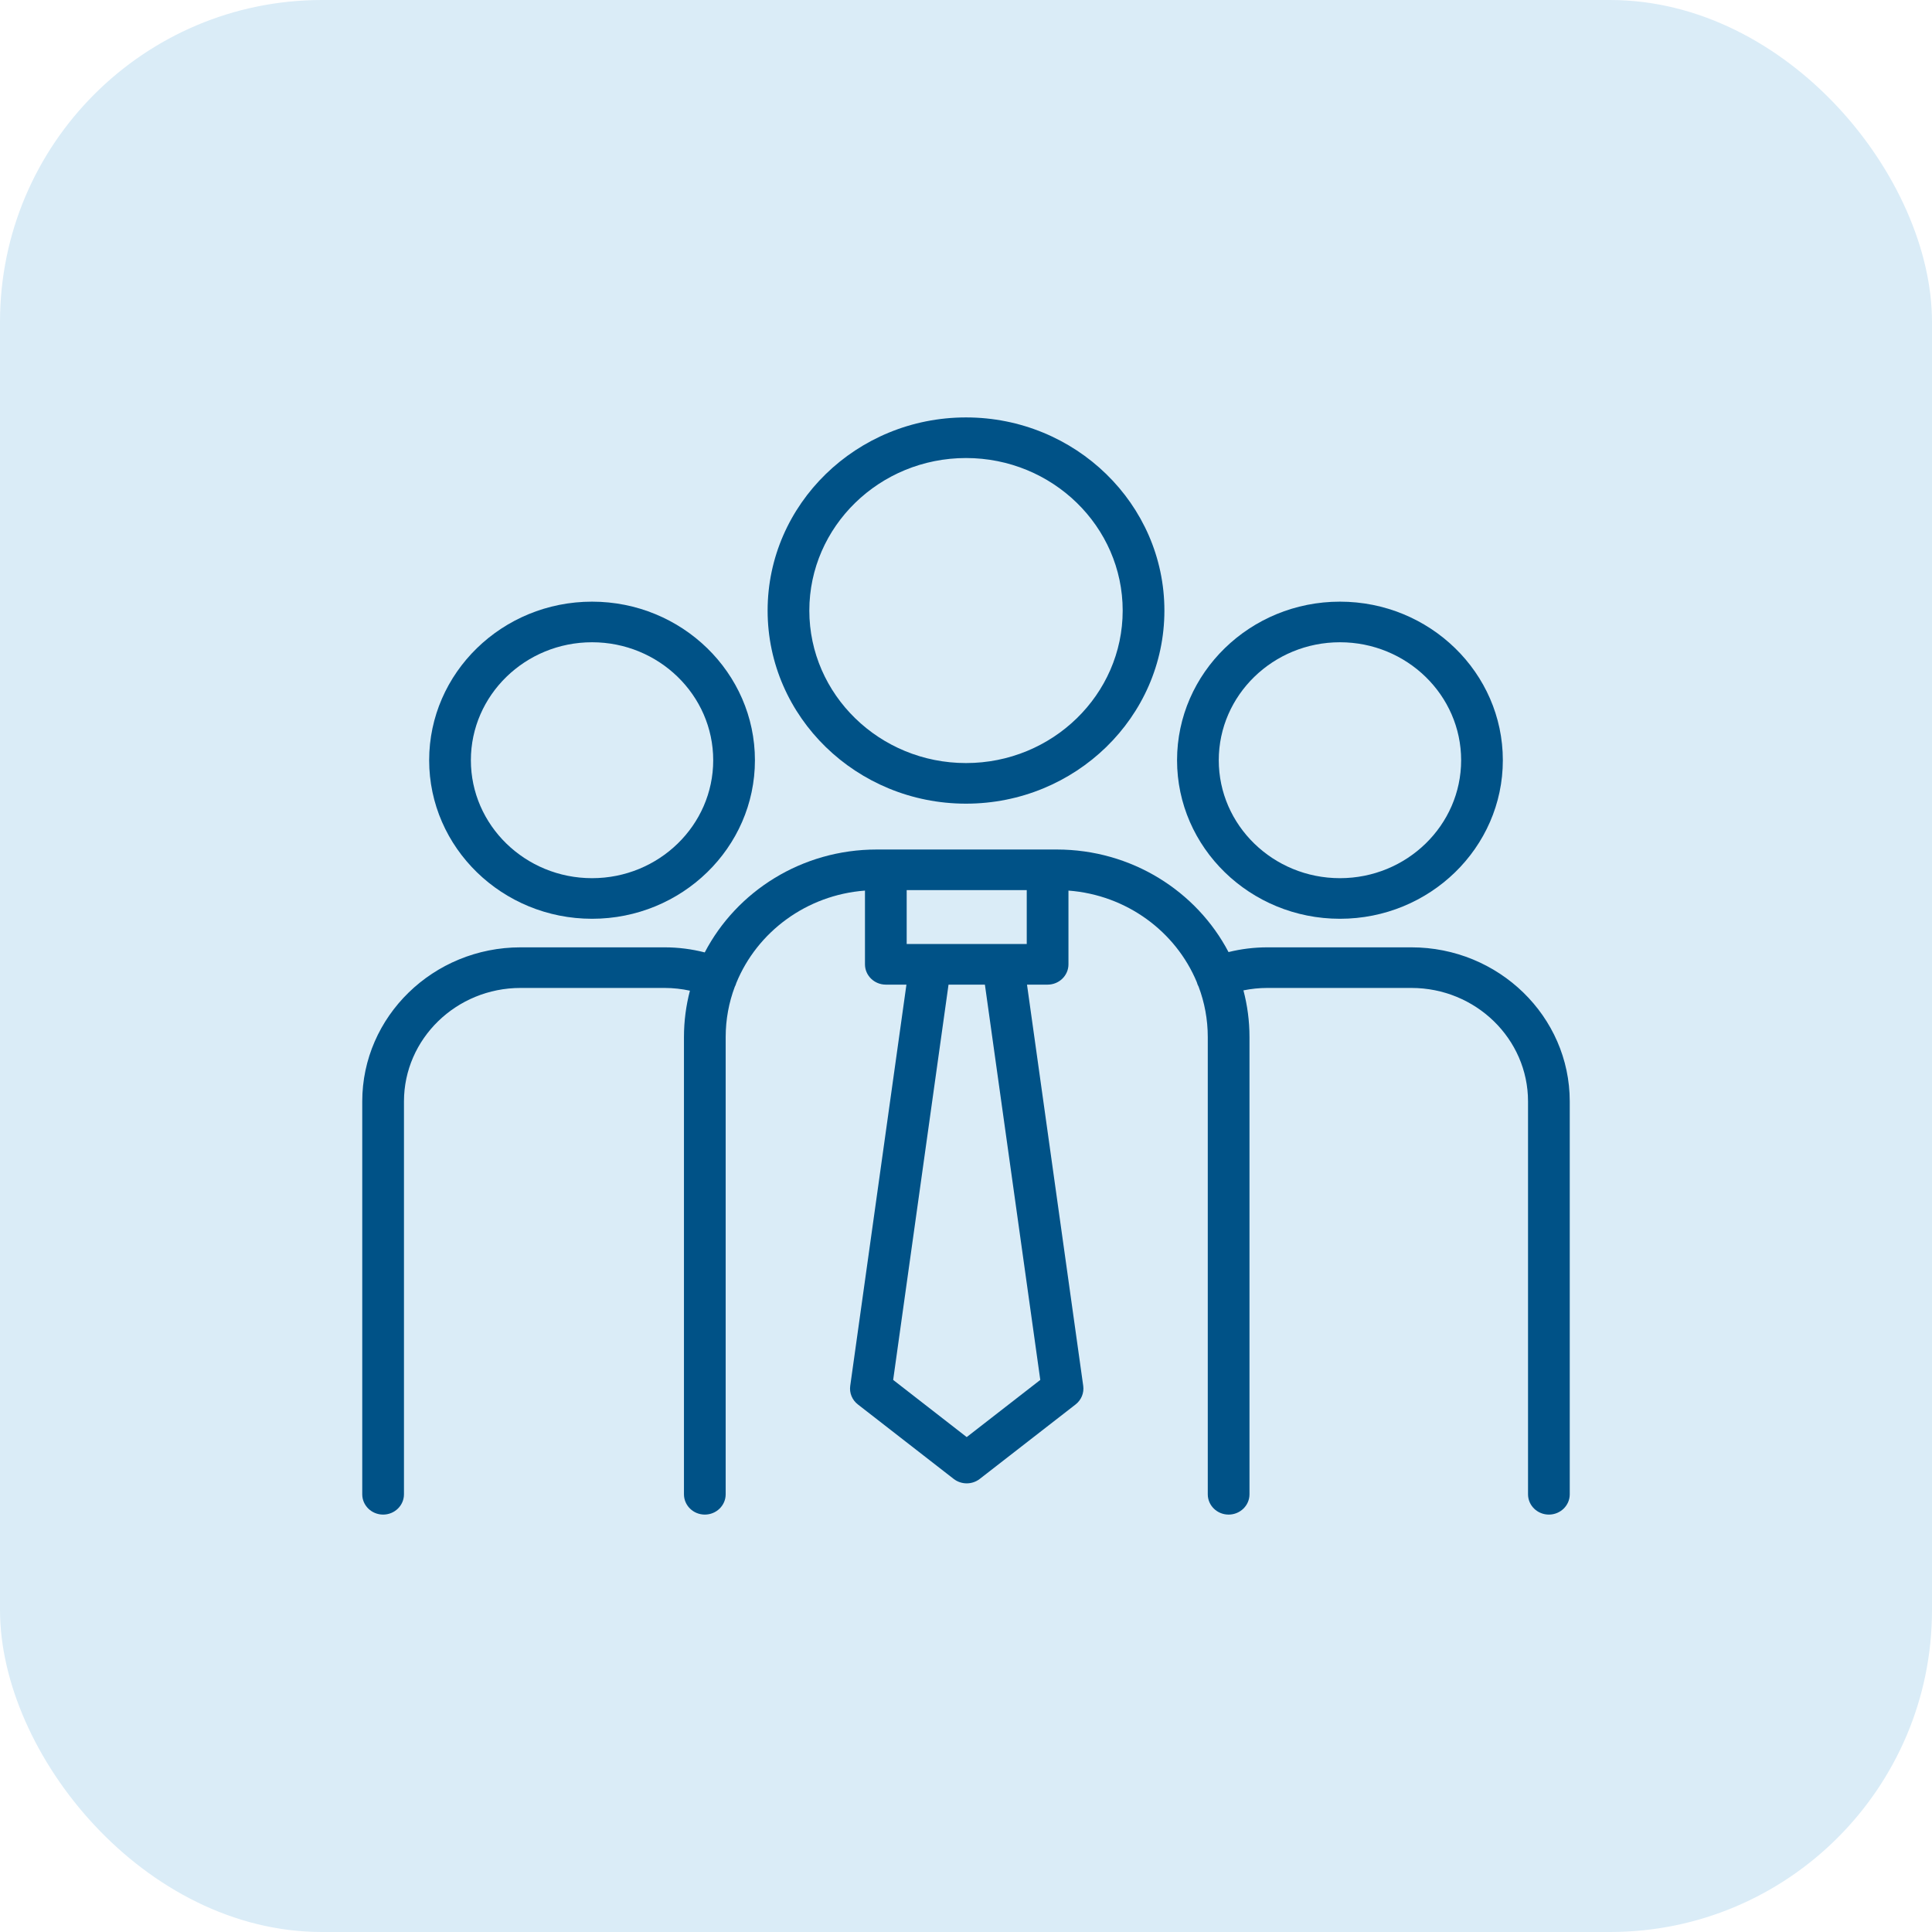 <svg width="120" height="120" viewBox="0 0 120 120" fill="none" xmlns="http://www.w3.org/2000/svg">
<rect width="120" height="120" rx="20" fill="#DAECF7"/>
<g clip-path="url(#clip0_277_14181)">
<path d="M47.678 37.924C47.678 44.537 53.206 49.917 60.001 49.917C66.795 49.917 72.323 44.537 72.323 37.924C72.323 31.308 66.795 25.927 60.001 25.927C53.206 25.927 47.678 31.308 47.678 37.924ZM69.732 37.924C69.732 43.146 65.366 47.395 60.001 47.395C54.634 47.395 50.269 43.146 50.269 37.924C50.269 32.699 54.634 28.449 60.001 28.449C65.366 28.449 69.732 32.699 69.732 37.924Z" fill="#005287"/>
<path d="M36.774 37.37C31.195 37.37 26.656 41.788 26.656 47.22C26.656 52.65 31.195 57.067 36.774 57.067C42.352 57.067 46.89 52.65 46.89 47.22C46.89 41.788 42.352 37.37 36.774 37.37ZM36.774 54.545C32.624 54.545 29.247 51.259 29.247 47.22C29.247 43.179 32.624 39.892 36.774 39.892C40.923 39.892 44.299 43.179 44.299 47.22C44.299 51.259 40.923 54.545 36.774 54.545Z" fill="#005287"/>
<path d="M83.227 57.067C88.806 57.067 93.344 52.65 93.344 47.22C93.344 41.788 88.806 37.37 83.227 37.37C77.648 37.37 73.109 41.788 73.109 47.22C73.109 52.65 77.648 57.067 83.227 57.067ZM83.227 39.892C87.377 39.892 90.754 43.179 90.754 47.219C90.754 51.259 87.377 54.545 83.227 54.545C79.077 54.545 75.7 51.259 75.7 47.219C75.7 43.179 79.077 39.892 83.227 39.892Z" fill="#005287"/>
<path d="M87.665 58.841H78.715C77.896 58.841 77.09 58.941 76.306 59.135C74.325 55.358 70.287 52.765 65.639 52.765H65.069H55.021H54.45C49.794 52.765 45.75 55.367 43.773 59.156C42.962 58.948 42.129 58.842 41.284 58.841H32.334C26.911 58.841 22.5 63.135 22.5 68.413V92.813C22.5 93.509 23.08 94.074 23.796 94.074C24.511 94.074 25.091 93.509 25.091 92.813V68.413C25.091 64.526 28.34 61.363 32.334 61.363H41.285C41.814 61.364 42.339 61.422 42.853 61.533C42.611 62.455 42.482 63.421 42.482 64.415V92.813C42.482 93.509 43.062 94.074 43.777 94.074C44.493 94.074 45.073 93.509 45.073 92.813V64.415C45.073 63.318 45.273 62.265 45.639 61.29C45.656 61.257 45.673 61.224 45.687 61.19C45.706 61.144 45.722 61.098 45.735 61.051C47.029 57.887 50.089 55.589 53.725 55.316V59.896C53.725 60.592 54.305 61.157 55.021 61.157H56.3L52.809 86.078C52.747 86.518 52.928 86.957 53.285 87.233L59.236 91.859C59.473 92.042 59.759 92.134 60.045 92.134C60.331 92.134 60.617 92.042 60.853 91.859L66.805 87.234C67.162 86.957 67.342 86.518 67.281 86.078L63.789 61.157H65.069C65.784 61.157 66.364 60.592 66.364 59.896V55.316C69.982 55.588 73.03 57.863 74.335 61.002C74.348 61.052 74.363 61.101 74.383 61.149C74.402 61.195 74.424 61.24 74.448 61.283C74.816 62.26 75.017 63.315 75.017 64.415V92.813C75.017 93.509 75.597 94.074 76.312 94.074C77.028 94.074 77.608 93.509 77.608 92.813V64.415C77.608 63.414 77.477 62.442 77.232 61.514C77.717 61.415 78.212 61.363 78.715 61.363H87.665C91.66 61.363 94.909 64.526 94.909 68.413V92.813C94.909 93.509 95.489 94.074 96.205 94.074C96.92 94.074 97.5 93.509 97.5 92.813V68.413C97.5 63.135 93.088 58.841 87.665 58.841ZM63.773 55.287V58.635H62.305H57.784H56.316V55.287H63.773ZM64.614 85.709L60.044 89.26L55.476 85.709L58.915 61.157H61.174L64.614 85.709Z" fill="#005287"/>
</g>
<defs>
<clipPath id="clip0_277_14181">
<rect width="75" height="73" fill="white" transform="translate(22.5 23.5)"/>
</clipPath>
</defs>
</svg>
